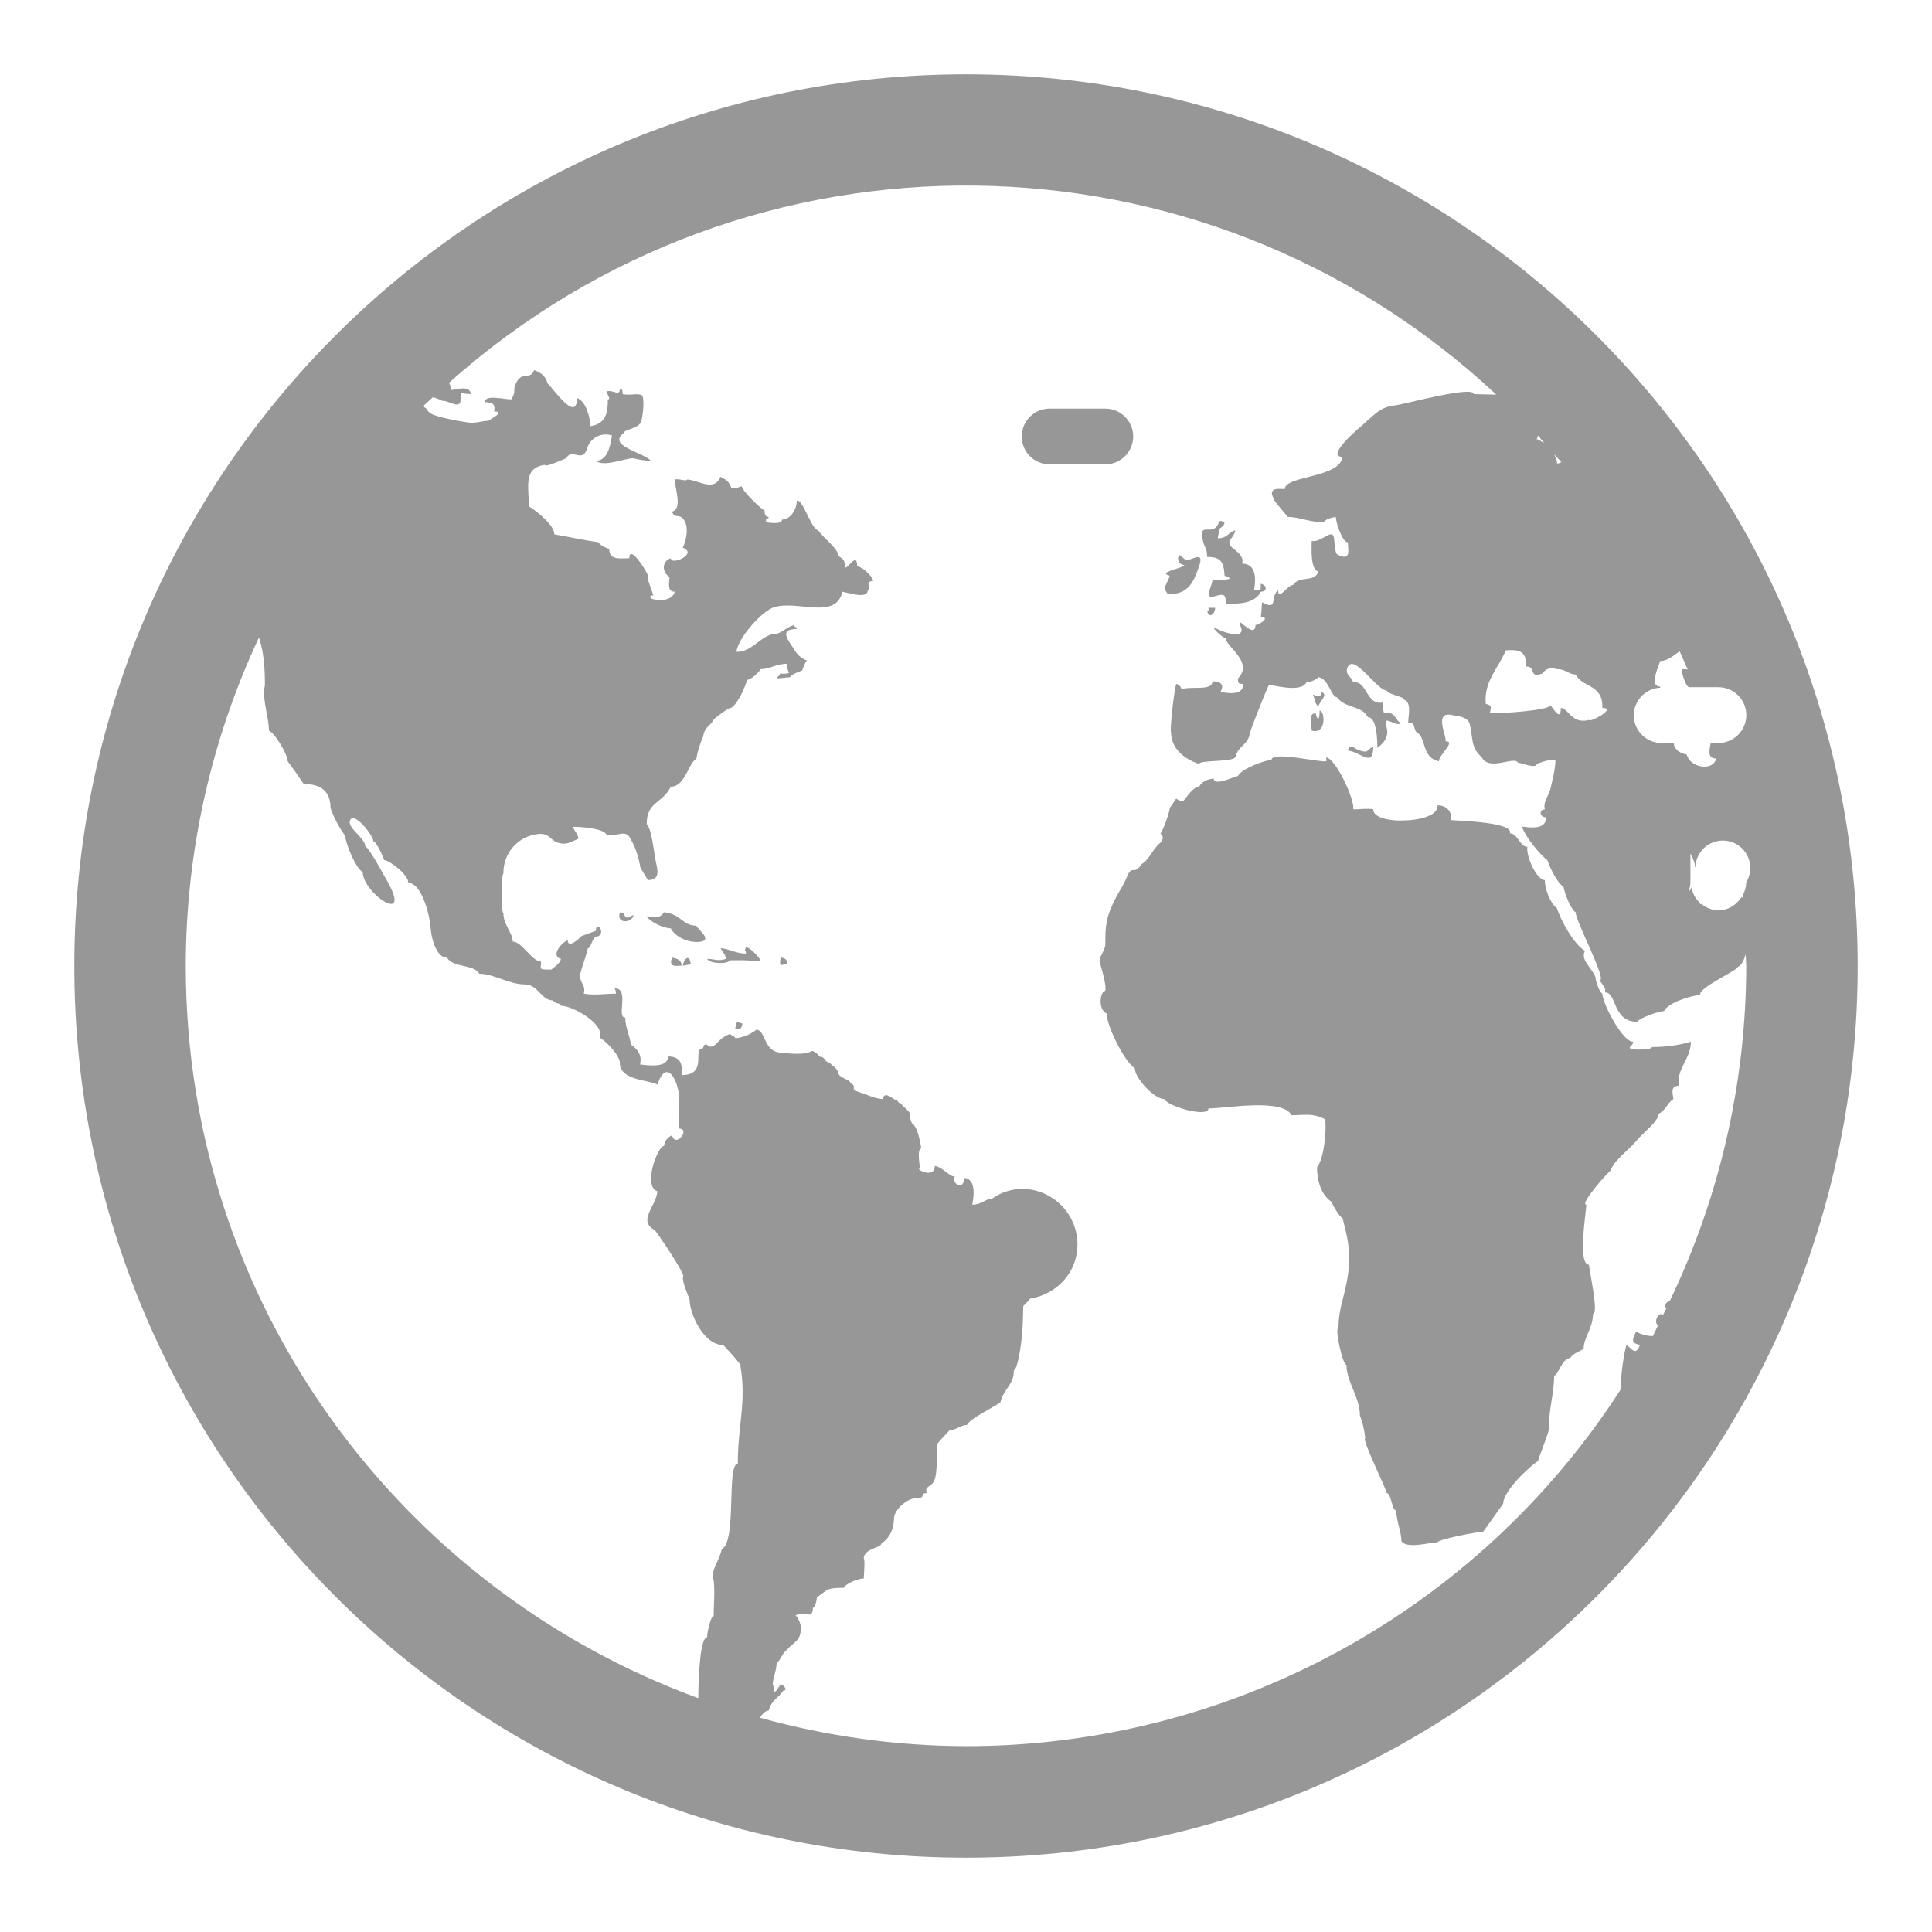 <?xml version="1.0" encoding="UTF-8"?>
<svg width="26px" height="26px" viewBox="0 0 26 26" version="1.1" xmlns="http://www.w3.org/2000/svg" xmlns:xlink="http://www.w3.org/1999/xlink">
    <title>join us</title>
    <g id="join-us" stroke="none" stroke-width="1" fill="none" fill-rule="evenodd">
        <path d="M13,25 C6.373,25 1,19.627 1,13 C1,6.373 6.373,1 13,1 C19.627,1 25,6.373 25,13 C25,19.627 19.627,25 13,25 Z M22.725,11.995 C22.745,11.984 22.756,11.968 22.764,11.941 C22.779,12.025 22.817,12.099 22.879,12.152 C22.88,12.16 22.876,12.159 22.88,12.169 C22.885,12.169 22.891,12.165 22.896,12.164 C22.96,12.218 23.041,12.249 23.125,12.251 C23.259,12.251 23.372,12.176 23.439,12.069 L23.453,12.087 L23.451,12.051 C23.482,11.997 23.499,11.937 23.5,11.875 C23.581,11.742 23.571,11.573 23.474,11.451 C23.377,11.329 23.214,11.282 23.066,11.332 C22.919,11.382 22.819,11.519 22.816,11.675 C22.813,11.672 22.816,11.663 22.808,11.667 C22.817,11.637 22.792,11.565 22.749,11.487 L22.749,11.875 C22.748,11.916 22.74,11.956 22.725,11.995 L22.725,11.995 Z M5.495,11.88 C5.495,11.767 5.236,11.575 5.169,11.575 C5.169,11.555 5.065,11.323 5.025,11.323 C5.025,11.245 4.752,10.896 4.708,11.048 C4.679,11.147 4.917,11.28 4.917,11.395 C4.961,11.395 5.147,11.748 5.184,11.809 C5.591,12.496 4.881,12.027 4.881,11.736 C4.789,11.691 4.647,11.345 4.647,11.251 C4.563,11.135 4.496,11.009 4.448,10.875 C4.448,10.655 4.328,10.551 4.088,10.551 C4.018,10.447 3.946,10.344 3.871,10.244 C3.871,10.155 3.709,9.876 3.619,9.831 C3.619,9.645 3.523,9.415 3.565,9.221 C3.565,9.017 3.555,8.788 3.485,8.579 C2.837,9.963 2.501,11.472 2.5,13 C2.5,17.531 5.376,21.38 9.397,22.853 C9.401,22.48 9.429,22.035 9.515,22.035 C9.515,21.98 9.563,21.747 9.604,21.747 C9.604,21.604 9.623,21.433 9.604,21.263 C9.551,21.156 9.675,21.017 9.713,20.849 C9.92,20.745 9.773,19.699 9.929,19.699 C9.929,19.176 10.047,18.872 9.965,18.387 C10.005,18.387 9.728,18.093 9.731,18.1 C9.465,18.1 9.28,17.673 9.28,17.488 C9.253,17.407 9.189,17.284 9.189,17.181 C9.251,17.181 8.811,16.54 8.811,16.555 C8.579,16.425 8.824,16.244 8.848,16.033 C8.647,15.967 8.849,15.421 8.937,15.421 C8.944,15.357 8.985,15.302 9.045,15.279 C9.091,15.457 9.3,15.188 9.136,15.188 C9.136,15.069 9.123,14.816 9.136,14.757 C9.136,14.575 8.975,14.216 8.848,14.595 C8.712,14.528 8.372,14.541 8.341,14.325 C8.364,14.22 8.148,14.004 8.072,13.965 C8.143,13.781 7.707,13.535 7.549,13.535 C7.549,13.495 7.467,13.513 7.441,13.463 C7.281,13.463 7.244,13.248 7.063,13.248 C6.853,13.248 6.643,13.104 6.449,13.104 C6.385,12.975 6.087,13.024 6.017,12.888 C5.86,12.888 5.799,12.591 5.795,12.48 C5.788,12.348 5.681,11.881 5.495,11.881 L5.495,11.88 Z M20.698,5.861 C20.691,5.877 20.701,5.865 20.68,5.911 C20.709,5.911 20.748,5.95 20.78,5.961 L20.698,5.861 L20.698,5.861 Z M20.912,6.111 C20.939,6.161 20.958,6.209 20.953,6.239 C20.978,6.239 20.992,6.225 21.012,6.22 C20.981,6.181 20.944,6.148 20.912,6.111 Z M21.564,9.527 C21.575,9.203 21.293,9.256 21.204,9.077 C21.111,9.077 21.077,9.005 20.951,9.005 C20.869,8.979 20.804,8.997 20.757,9.063 C20.565,9.137 20.681,8.969 20.537,8.969 C20.543,8.783 20.471,8.733 20.265,8.753 C20.148,9.017 19.968,9.176 19.995,9.473 C20.081,9.493 20.067,9.512 20.049,9.599 C20.165,9.604 20.86,9.563 20.86,9.491 C20.884,9.491 21.005,9.739 21.005,9.527 C21.103,9.527 21.153,9.753 21.384,9.688 C21.384,9.733 21.771,9.527 21.564,9.527 L21.564,9.527 Z M21.6,13.353 C21.613,13.287 21.567,13.259 21.528,13.193 C21.631,13.193 21.204,12.4 21.204,12.276 C21.139,12.243 21.055,12.017 21.041,11.935 C20.953,11.876 20.861,11.684 20.824,11.575 C20.735,11.515 20.517,11.251 20.483,11.125 C20.611,11.139 20.807,11.165 20.807,11 C20.719,11 20.707,10.893 20.789,10.893 C20.763,10.781 20.848,10.703 20.865,10.616 C20.888,10.512 20.932,10.352 20.932,10.227 C20.808,10.227 20.779,10.248 20.68,10.28 C20.68,10.353 20.46,10.263 20.427,10.263 C20.381,10.169 20.04,10.385 19.941,10.191 C19.787,10.051 19.828,9.943 19.779,9.744 C19.752,9.644 19.616,9.637 19.532,9.621 C19.297,9.576 19.467,9.901 19.455,9.976 C19.599,9.976 19.364,10.155 19.364,10.245 C19.121,10.192 19.203,9.921 19.057,9.849 C19.016,9.779 19.051,9.724 18.951,9.724 C18.951,9.628 19.001,9.453 18.896,9.417 C18.896,9.372 18.692,9.353 18.661,9.292 C18.532,9.292 18.232,8.805 18.141,8.969 C18.083,9.075 18.189,9.1 18.211,9.185 C18.397,9.148 18.379,9.492 18.607,9.455 C18.607,9.503 18.613,9.552 18.625,9.599 C18.793,9.559 18.775,9.724 18.86,9.724 C18.797,9.807 18.603,9.593 18.656,9.772 C18.687,9.876 18.669,9.964 18.536,10.065 C18.536,9.953 18.527,9.652 18.409,9.652 C18.329,9.492 18.093,9.532 17.993,9.383 C17.913,9.383 17.881,9.131 17.741,9.113 C17.715,9.149 17.617,9.185 17.58,9.185 C17.504,9.337 17.075,9.2 17.075,9.22 C17.068,9.223 16.835,9.793 16.821,9.867 C16.795,10.029 16.665,10.032 16.627,10.184 C16.607,10.261 16.137,10.224 16.137,10.281 C15.935,10.215 15.759,10.072 15.759,9.849 C15.741,9.849 15.797,9.285 15.831,9.203 C15.871,9.215 15.88,9.229 15.903,9.275 C16.028,9.229 16.317,9.305 16.317,9.168 C16.439,9.171 16.475,9.219 16.425,9.311 C16.539,9.332 16.732,9.361 16.732,9.204 C16.665,9.204 16.66,9.196 16.66,9.131 C16.876,8.907 16.497,8.704 16.497,8.592 C16.423,8.565 16.265,8.4 16.377,8.463 C16.471,8.516 16.813,8.623 16.677,8.393 C16.686,8.391 16.693,8.385 16.696,8.376 C16.733,8.403 16.895,8.569 16.895,8.412 C16.939,8.412 17.111,8.305 16.967,8.305 C16.98,8.224 16.977,8.156 16.984,8.105 C17.212,8.229 17.085,8.023 17.201,7.945 C17.201,8.095 17.324,7.873 17.4,7.873 C17.488,7.74 17.692,7.844 17.741,7.693 C17.631,7.656 17.652,7.381 17.652,7.28 C17.784,7.303 17.932,7.101 17.952,7.24 C17.96,7.293 17.965,7.44 17.993,7.46 C18.191,7.563 18.139,7.4 18.139,7.299 C18.072,7.299 17.985,7.067 17.976,6.956 C17.923,6.964 17.835,6.987 17.813,7.028 C17.616,7.028 17.483,6.956 17.327,6.956 C17.316,6.932 17.127,6.723 17.147,6.723 C17.037,6.533 17.257,6.589 17.291,6.58 C17.291,6.401 18.035,6.433 18.067,6.148 C17.823,6.148 18.319,5.733 18.319,5.735 C18.485,5.593 18.572,5.472 18.779,5.455 C18.865,5.449 19.833,5.183 19.833,5.304 L20.136,5.311 C16.186,1.621 10.075,1.552 6.043,5.151 C6.058,5.182 6.067,5.215 6.069,5.249 C6.169,5.243 6.309,5.179 6.341,5.303 C6.293,5.303 6.244,5.297 6.197,5.285 C6.232,5.564 6.076,5.392 5.944,5.392 C5.907,5.37 5.867,5.355 5.825,5.347 C5.785,5.384 5.743,5.419 5.704,5.457 C5.709,5.468 5.703,5.471 5.711,5.484 C5.752,5.484 5.731,5.548 5.849,5.588 C5.989,5.635 6.143,5.661 6.288,5.684 C6.407,5.703 6.475,5.663 6.576,5.663 C6.576,5.648 6.823,5.537 6.648,5.537 C6.672,5.439 6.628,5.413 6.521,5.412 C6.531,5.305 6.78,5.375 6.881,5.375 C6.961,5.244 6.885,5.26 6.953,5.14 C7.036,4.993 7.135,5.12 7.188,4.98 C7.271,5.012 7.343,5.056 7.369,5.16 C7.433,5.213 7.765,5.703 7.765,5.357 C7.885,5.397 7.943,5.619 7.945,5.735 C8.161,5.704 8.18,5.541 8.18,5.375 C8.231,5.375 8.161,5.295 8.161,5.268 C8.241,5.237 8.343,5.344 8.343,5.232 C8.377,5.232 8.379,5.267 8.379,5.304 C8.491,5.325 8.563,5.291 8.632,5.315 C8.679,5.332 8.655,5.576 8.632,5.663 C8.605,5.773 8.396,5.775 8.396,5.825 C8.159,6.001 8.676,6.093 8.756,6.201 C8.677,6.199 8.599,6.188 8.523,6.167 C8.405,6.167 8.123,6.291 8.019,6.201 C8.164,6.201 8.212,6.028 8.235,5.861 C8.169,5.839 8.097,5.843 8.035,5.874 C7.972,5.906 7.925,5.96 7.904,6.027 C7.841,6.247 7.695,6.017 7.621,6.167 C7.593,6.176 7.333,6.296 7.333,6.256 C7.04,6.296 7.117,6.545 7.117,6.813 C7.233,6.883 7.469,7.081 7.459,7.191 C7.721,7.236 7.819,7.264 8.053,7.297 C8.073,7.337 8.151,7.372 8.199,7.388 C8.199,7.541 8.339,7.513 8.469,7.513 C8.469,7.316 8.699,7.679 8.721,7.747 C8.689,7.747 8.775,7.948 8.793,8.017 C8.757,8.004 8.745,8.017 8.757,8.053 C8.871,8.095 9.052,8.083 9.081,7.963 C8.972,7.963 9.009,7.839 9.009,7.765 C8.896,7.691 8.915,7.545 9.028,7.513 C9.028,7.616 9.399,7.451 9.189,7.371 C9.241,7.256 9.275,7.079 9.192,6.98 C9.139,6.916 9.072,6.98 9.045,6.885 C9.188,6.849 9.083,6.579 9.081,6.453 C9.127,6.437 9.244,6.483 9.244,6.453 C9.383,6.453 9.613,6.629 9.695,6.417 C9.927,6.524 9.743,6.624 9.983,6.544 C9.983,6.6 10.255,6.867 10.289,6.867 C10.289,6.88 10.284,6.956 10.343,6.956 C10.343,7.013 10.308,6.923 10.308,7.028 C10.341,7.032 10.524,7.065 10.524,6.992 C10.64,6.992 10.723,6.849 10.723,6.741 C10.796,6.693 10.923,7.136 11.011,7.136 C11.075,7.237 11.281,7.383 11.281,7.477 C11.325,7.521 11.372,7.509 11.372,7.64 C11.425,7.64 11.535,7.424 11.535,7.621 C11.585,7.621 11.732,7.731 11.751,7.819 C11.621,7.819 11.744,7.945 11.677,7.945 C11.677,8.069 11.399,7.971 11.336,7.963 C11.249,8.349 10.729,8.072 10.416,8.172 C10.249,8.225 9.929,8.591 9.911,8.772 C10.112,8.773 10.2,8.599 10.38,8.537 C10.527,8.537 10.553,8.449 10.687,8.412 C10.687,8.449 10.723,8.429 10.723,8.465 C10.465,8.465 10.621,8.632 10.696,8.753 C10.732,8.815 10.789,8.862 10.856,8.887 C10.831,8.93 10.811,8.975 10.796,9.023 C10.747,9.04 10.651,9.076 10.632,9.113 C10.341,9.145 10.485,9.127 10.504,9.056 C10.515,9.081 10.619,9.057 10.615,9.059 C10.597,8.972 10.571,8.984 10.596,8.933 C10.439,8.933 10.363,9.005 10.236,9.005 C10.215,9.048 10.104,9.149 10.056,9.149 C10.019,9.26 9.936,9.463 9.839,9.527 C9.839,9.497 9.583,9.688 9.604,9.688 C9.547,9.781 9.484,9.777 9.46,9.921 C9.418,10.013 9.388,10.11 9.371,10.209 C9.259,10.283 9.217,10.587 9.028,10.587 C8.912,10.817 8.703,10.787 8.703,11.089 C8.773,11.163 8.801,11.48 8.823,11.583 C8.849,11.709 8.892,11.841 8.721,11.844 C8.709,11.825 8.592,11.647 8.613,11.647 C8.589,11.51 8.541,11.379 8.469,11.26 C8.397,11.161 8.267,11.276 8.163,11.233 C8.117,11.145 7.819,11.127 7.712,11.127 C7.729,11.193 7.779,11.213 7.784,11.287 C7.695,11.324 7.644,11.364 7.553,11.351 C7.396,11.329 7.415,11.207 7.243,11.224 C6.972,11.251 6.768,11.483 6.775,11.755 C6.744,11.755 6.744,12.293 6.775,12.293 C6.775,12.445 6.9,12.556 6.9,12.671 C7.023,12.671 7.16,12.94 7.279,12.94 C7.292,13.036 7.219,13.051 7.423,13.048 C7.423,13.037 7.535,12.979 7.549,12.904 C7.408,12.869 7.549,12.688 7.64,12.653 C7.64,12.781 7.82,12.611 7.82,12.6 C7.84,12.591 8.019,12.527 8.019,12.527 C8.019,12.383 8.153,12.541 8.053,12.599 C7.956,12.599 7.964,12.761 7.911,12.761 C7.887,12.876 7.841,12.977 7.813,13.089 C7.779,13.228 7.892,13.241 7.856,13.372 C8,13.399 8.144,13.372 8.288,13.372 C8.29,13.347 8.283,13.322 8.271,13.3 C8.48,13.3 8.288,13.695 8.415,13.695 C8.415,13.845 8.487,13.961 8.487,14.055 C8.584,14.12 8.643,14.205 8.613,14.324 C8.733,14.341 8.991,14.372 8.991,14.217 C9.173,14.217 9.187,14.341 9.172,14.468 C9.536,14.468 9.308,14.108 9.46,14.108 C9.473,14.049 9.5,14.039 9.533,14.077 C9.608,14.117 9.664,14.004 9.724,13.967 C9.754,13.946 9.786,13.929 9.82,13.916 C9.872,13.947 9.876,13.939 9.899,13.972 C10.002,13.961 10.1,13.921 10.181,13.856 C10.312,13.873 10.269,14.151 10.513,14.168 C10.611,14.176 10.836,14.203 10.921,14.145 C10.941,14.132 11.019,14.193 11.028,14.22 C11.108,14.22 11.101,14.291 11.137,14.289 C11.145,14.305 11.157,14.311 11.173,14.307 C11.183,14.337 11.248,14.347 11.281,14.432 C11.281,14.509 11.444,14.524 11.444,14.576 C11.56,14.633 11.404,14.649 11.581,14.704 C11.68,14.735 11.771,14.784 11.877,14.791 C11.909,14.663 12.02,14.809 12.075,14.809 C12.104,14.867 12.117,14.823 12.147,14.881 C12.313,15.02 12.203,14.967 12.272,15.115 C12.352,15.168 12.379,15.351 12.399,15.456 C12.335,15.456 12.381,15.703 12.381,15.725 C12.301,15.725 12.58,15.875 12.58,15.691 C12.693,15.708 12.768,15.833 12.849,15.833 C12.803,15.94 12.976,16.023 12.976,15.852 C13.147,15.869 13.101,16.125 13.084,16.212 C13.211,16.212 13.247,16.14 13.356,16.127 C13.472,16.047 13.61,16.002 13.751,15.999 C14.164,15.999 14.5,16.335 14.5,16.749 C14.5,17.123 14.223,17.419 13.864,17.476 C13.835,17.511 13.803,17.545 13.771,17.577 C13.771,17.612 13.761,17.972 13.751,17.972 C13.751,18.043 13.696,18.439 13.644,18.439 C13.644,18.643 13.511,18.679 13.463,18.871 C13.353,18.951 13.057,19.087 13.012,19.177 C12.927,19.177 12.864,19.248 12.777,19.248 C12.764,19.273 12.581,19.445 12.615,19.445 C12.601,19.573 12.624,19.872 12.555,19.957 C12.509,20.013 12.443,20.007 12.472,20.093 C12.371,20.093 12.477,20.164 12.317,20.164 C12.217,20.164 12.037,20.308 12.032,20.429 C12.025,20.577 11.985,20.684 11.859,20.776 C11.859,20.827 11.624,20.841 11.624,20.973 C11.645,20.973 11.624,21.217 11.624,21.243 C11.555,21.24 11.384,21.309 11.353,21.368 C11.117,21.368 11.147,21.392 10.993,21.495 C10.993,21.527 10.972,21.637 10.939,21.637 C10.939,21.82 10.809,21.655 10.704,21.745 C10.745,21.745 10.797,21.925 10.776,21.925 C10.776,22.084 10.679,22.097 10.579,22.213 C10.531,22.245 10.485,22.375 10.452,22.375 C10.452,22.481 10.399,22.579 10.399,22.681 C10.421,22.681 10.399,22.727 10.416,22.769 C10.467,22.756 10.468,22.699 10.488,22.699 C10.488,22.608 10.631,22.752 10.541,22.752 C10.468,22.864 10.388,22.867 10.344,23.021 C10.299,23.021 10.26,23.065 10.227,23.116 C11.13,23.367 12.063,23.496 13,23.499 C16.559,23.499 19.875,21.694 21.807,18.705 C21.817,18.439 21.86,18.185 21.889,18.099 C21.961,18.152 22.016,18.253 22.069,18.099 C21.939,18.072 21.971,18.027 22.016,17.919 C22.085,17.959 22.164,17.98 22.244,17.98 C22.269,17.933 22.288,17.884 22.313,17.837 C22.24,17.78 22.34,17.632 22.377,17.704 L22.431,17.595 C22.421,17.593 22.423,17.599 22.411,17.595 C22.411,17.529 22.423,17.537 22.465,17.505 L22.467,17.517 C23.145,16.108 23.498,14.564 23.5,13 C23.5,12.947 23.493,12.896 23.492,12.843 C23.472,12.916 23.436,12.996 23.385,13.013 C23.385,13.061 22.848,13.293 22.88,13.391 C22.787,13.391 22.453,13.485 22.393,13.607 C22.327,13.607 22.057,13.701 22.033,13.751 C21.697,13.751 21.761,13.355 21.6,13.355 L21.6,13.353 Z M23.125,9.248 L22.725,9.248 L22.717,9.239 C22.697,9.239 22.613,9.048 22.645,9.005 C22.679,9.005 22.693,9.008 22.712,9.009 C22.677,8.927 22.64,8.847 22.604,8.764 C22.523,8.82 22.452,8.891 22.34,8.897 C22.34,8.928 22.18,9.239 22.34,9.239 C22.34,9.245 22.343,9.249 22.344,9.255 C22.139,9.263 21.979,9.437 21.987,9.642 C21.996,9.847 22.169,10.007 22.375,9.999 L22.523,9.999 C22.532,10.067 22.568,10.125 22.7,10.155 C22.741,10.328 23.051,10.389 23.097,10.208 C22.967,10.208 23.009,10.084 23.021,9.999 L23.125,9.999 C23.333,9.999 23.501,9.831 23.501,9.623 C23.501,9.416 23.333,9.248 23.125,9.248 L23.125,9.248 Z M22.032,14.124 C22.059,14.127 22.232,14.123 22.232,14.091 C22.388,14.091 22.6,14.069 22.755,14.019 C22.755,14.251 22.559,14.381 22.592,14.612 C22.463,14.612 22.52,14.745 22.52,14.791 C22.435,14.844 22.423,14.937 22.321,14.989 C22.321,15.093 22.087,15.265 22.019,15.356 C21.94,15.455 21.705,15.629 21.675,15.756 C21.683,15.725 21.245,16.211 21.348,16.211 C21.348,16.303 21.225,17.02 21.384,17.02 C21.384,17.083 21.52,17.685 21.437,17.685 C21.437,17.879 21.312,17.996 21.312,18.152 C21.251,18.192 21.163,18.216 21.131,18.277 C21.021,18.277 20.968,18.512 20.915,18.512 C20.915,18.761 20.843,18.947 20.843,19.229 C20.863,19.229 20.699,19.635 20.699,19.661 C20.565,19.749 20.229,20.071 20.229,20.236 L19.959,20.613 C19.889,20.613 19.345,20.716 19.345,20.757 C19.229,20.757 18.932,20.849 18.86,20.74 C18.86,20.625 18.797,20.481 18.787,20.327 C18.732,20.327 18.723,20.093 18.661,20.093 C18.661,20.043 18.317,19.356 18.373,19.356 C18.363,19.251 18.339,19.148 18.301,19.049 C18.301,18.801 18.12,18.596 18.12,18.367 C18.067,18.367 17.957,17.864 18.013,17.864 C18.013,17.601 18.105,17.428 18.143,17.135 C18.185,16.815 18.123,16.617 18.067,16.391 C18.036,16.391 17.933,16.219 17.921,16.175 C17.777,16.079 17.724,15.888 17.724,15.708 C17.817,15.601 17.857,15.196 17.832,15.061 C17.651,14.975 17.579,15.008 17.381,15.008 C17.265,14.775 16.484,14.917 16.263,14.917 C16.263,15.045 15.72,14.893 15.668,14.791 C15.535,14.791 15.272,14.511 15.272,14.377 C15.125,14.281 14.893,13.8 14.893,13.641 C14.768,13.579 14.807,13.335 14.875,13.335 C14.892,13.268 14.832,13.055 14.801,12.955 C14.78,12.879 14.875,12.796 14.875,12.707 C14.875,12.457 14.881,12.341 15.021,12.073 C15.065,11.989 15.121,11.911 15.163,11.807 C15.239,11.617 15.261,11.796 15.363,11.628 C15.459,11.581 15.516,11.42 15.616,11.341 C15.659,11.284 15.66,11.26 15.616,11.215 C15.635,11.215 15.741,10.939 15.741,10.875 C15.881,10.679 15.781,10.768 15.921,10.784 C15.972,10.728 16.056,10.587 16.137,10.587 C16.172,10.517 16.261,10.48 16.335,10.48 C16.335,10.587 16.628,10.443 16.66,10.443 C16.711,10.341 17.033,10.227 17.111,10.227 C17.111,10.104 17.748,10.261 17.849,10.245 L17.849,10.192 C17.987,10.223 18.236,10.771 18.211,10.892 C18.315,10.892 18.412,10.875 18.481,10.892 C18.481,11.009 18.7,11.037 18.8,11.041 C18.939,11.049 19.347,11.028 19.347,10.837 C19.453,10.837 19.547,10.913 19.527,11.036 C19.649,11.049 20.372,11.063 20.32,11.215 C20.425,11.215 20.453,11.396 20.555,11.396 C20.533,11.52 20.68,11.844 20.789,11.844 C20.789,11.952 20.856,12.151 20.951,12.221 C21.003,12.376 21.171,12.701 21.329,12.796 C21.263,12.924 21.432,13.029 21.473,13.156 C21.464,13.156 21.511,13.344 21.564,13.372 C21.564,13.5 21.832,14.019 21.977,14.019 C21.988,14.081 21.84,14.112 22.032,14.125 L22.032,14.124 Z M18.139,10.101 C18.165,9.995 18.229,10.077 18.288,10.096 C18.427,10.141 18.379,10.095 18.481,10.048 C18.481,10.341 18.313,10.119 18.139,10.101 Z M17.76,9.563 C17.832,9.563 17.853,9.893 17.652,9.832 C17.652,9.749 17.599,9.599 17.705,9.599 C17.737,9.725 17.759,9.673 17.759,9.563 L17.76,9.563 Z M17.669,9.347 C17.753,9.383 17.789,9.371 17.777,9.311 C17.887,9.347 17.764,9.425 17.741,9.508 C17.687,9.453 17.704,9.433 17.669,9.347 Z M15.741,7.747 C15.563,7.701 15.923,7.649 15.939,7.604 C15.879,7.604 15.837,7.541 15.86,7.489 C15.887,7.427 15.931,7.563 15.993,7.532 C16.065,7.524 16.209,7.416 16.135,7.625 C16.061,7.839 15.992,7.995 15.723,7.999 C15.625,7.901 15.719,7.852 15.741,7.747 Z M16.408,7.011 C16.555,7.011 16.427,7.117 16.395,7.119 C16.419,7.128 16.389,7.216 16.389,7.244 C16.524,7.244 16.527,7.16 16.624,7.137 C16.604,7.257 16.469,7.281 16.6,7.384 C16.671,7.439 16.743,7.503 16.715,7.585 C16.887,7.585 16.911,7.751 16.876,7.945 C16.972,7.945 16.967,7.949 16.967,7.855 C17.06,7.881 17.052,7.963 16.967,7.963 C16.881,8.132 16.657,8.125 16.497,8.125 C16.497,7.995 16.471,7.987 16.351,8.023 C16.185,8.073 16.315,7.891 16.317,7.801 C16.336,7.801 16.692,7.817 16.48,7.748 C16.469,7.553 16.424,7.495 16.245,7.495 C16.245,7.363 16.2,7.373 16.179,7.228 C16.147,7.015 16.344,7.244 16.408,7.011 L16.408,7.011 Z M16.353,8.179 C16.353,8.265 16.263,8.335 16.245,8.213 C16.263,8.226 16.269,8.213 16.263,8.179 L16.353,8.179 Z M14.875,6.249 L14.125,6.249 C13.918,6.249 13.75,6.081 13.75,5.874 C13.75,5.667 13.918,5.499 14.125,5.499 L14.875,5.499 C15.082,5.499 15.25,5.667 15.25,5.874 C15.25,6.081 15.082,6.249 14.875,6.249 Z M10.507,12.887 C10.549,12.887 10.597,12.911 10.597,12.967 C10.543,12.967 10.472,13.046 10.507,12.887 Z M9.823,12.923 C9.793,12.98 9.549,12.971 9.516,12.904 C9.605,12.904 9.676,12.941 9.768,12.904 C9.768,12.855 9.728,12.815 9.696,12.761 C9.795,12.761 9.905,12.835 10.039,12.833 C10.039,12.749 10.001,12.851 10.039,12.743 C10.095,12.756 10.231,12.885 10.237,12.94 C10.039,12.919 10.031,12.923 9.823,12.923 L9.823,12.923 Z M9.027,12.493 C8.935,12.493 8.756,12.413 8.701,12.331 C8.791,12.335 8.88,12.371 8.936,12.277 C9.165,12.3 9.185,12.457 9.369,12.457 C9.403,12.519 9.6,12.657 9.409,12.676 C9.267,12.689 9.087,12.612 9.027,12.493 Z M9.171,12.996 C9.104,12.996 8.993,13.025 9.044,12.888 C9.133,12.9 9.176,12.936 9.171,12.995 L9.171,12.996 Z M9.296,12.977 L9.189,12.996 C9.199,12.913 9.277,12.82 9.296,12.977 Z M9.992,13.775 C9.973,13.847 9.977,13.851 9.892,13.851 L9.917,13.751 L9.992,13.775 Z M8.344,12.277 L8.397,12.295 C8.421,12.384 8.469,12.34 8.524,12.313 C8.524,12.417 8.281,12.447 8.344,12.277 Z" id="形状" fill="#979797" fill-rule="nonzero"></path>
    </g>
</svg>